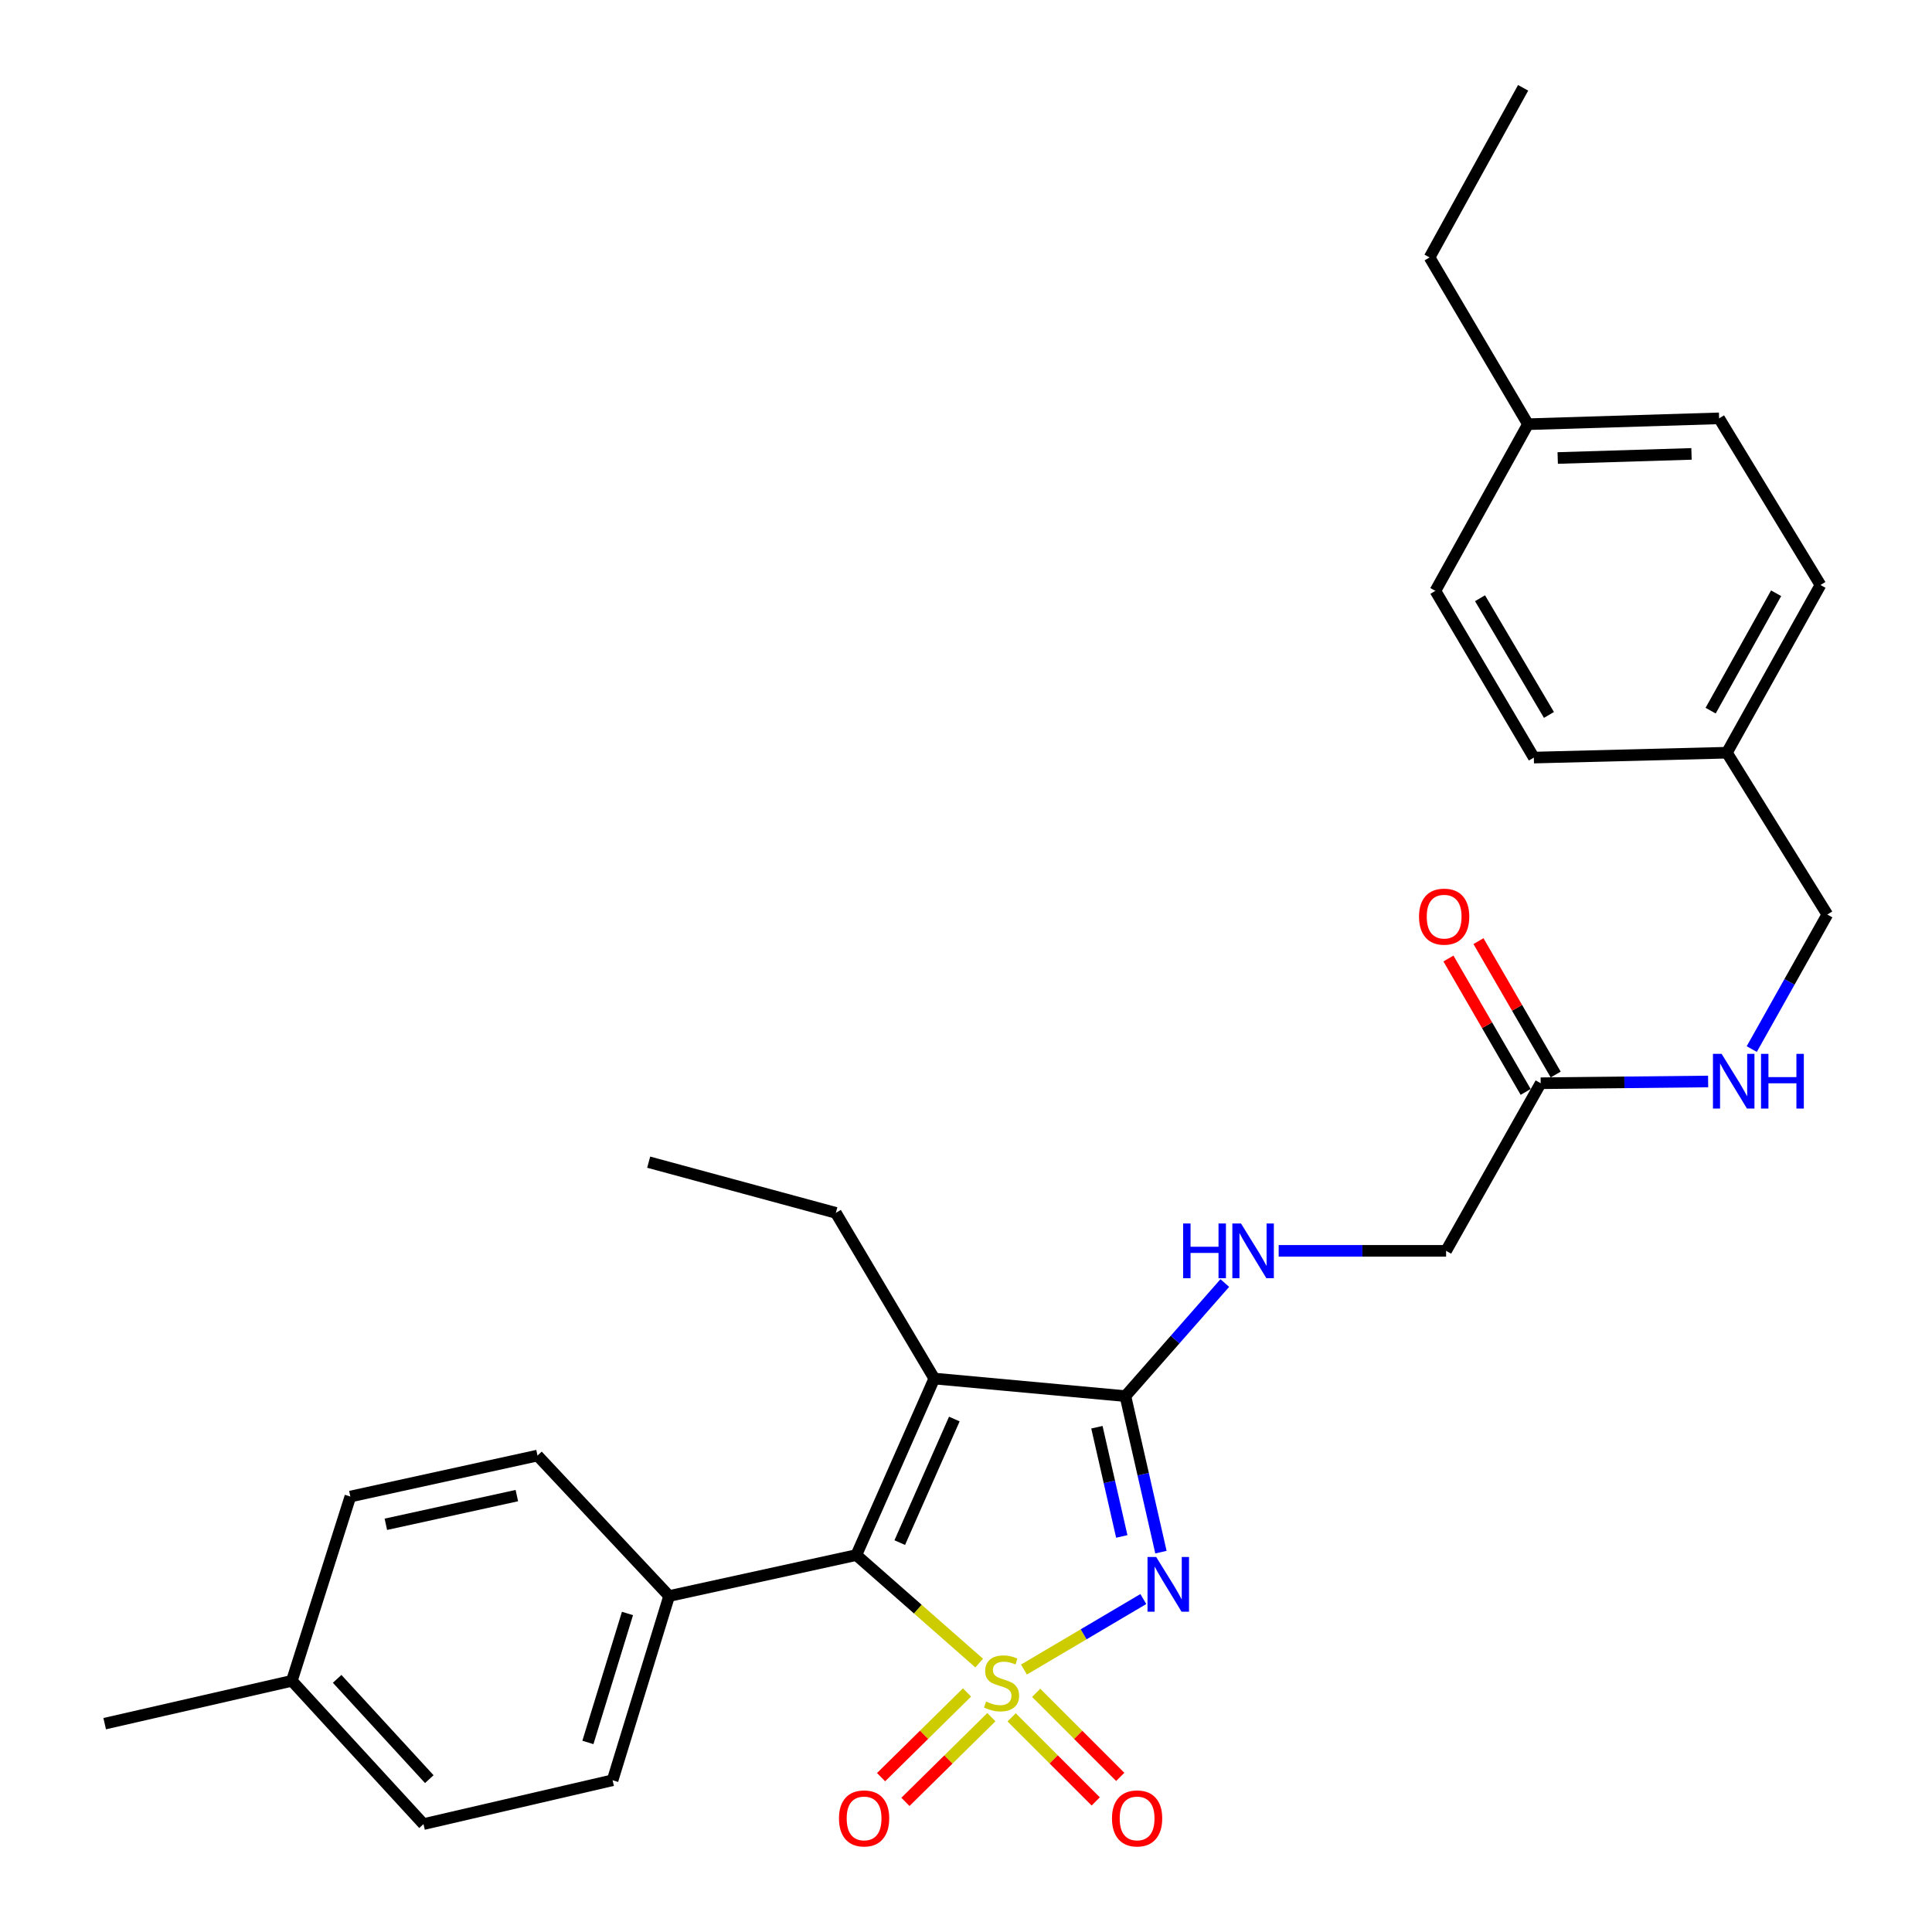 <?xml version='1.0' encoding='iso-8859-1'?>
<svg version='1.1' baseProfile='full'
              xmlns='http://www.w3.org/2000/svg'
                      xmlns:rdkit='http://www.rdkit.org/xml'
                      xmlns:xlink='http://www.w3.org/1999/xlink'
                  xml:space='preserve'
width='1000px' height='1000px' viewBox='0 0 1000 1000'>
<!-- END OF HEADER -->
<rect style='opacity:1.0;fill:#FFFFFF;stroke:none' width='1000' height='1000' x='0' y='0'> </rect>
<path class='bond-0' d='M 529.992,864.153 L 560.889,845.909' style='fill:none;fill-rule:evenodd;stroke:#CCCC00;stroke-width:6px;stroke-linecap:butt;stroke-linejoin:miter;stroke-opacity:1' />
<path class='bond-0' d='M 560.889,845.909 L 591.786,827.665' style='fill:none;fill-rule:evenodd;stroke:#0000FF;stroke-width:6px;stroke-linecap:butt;stroke-linejoin:miter;stroke-opacity:1' />
<path class='bond-1' d='M 506.824,860.81 L 475.029,832.854' style='fill:none;fill-rule:evenodd;stroke:#CCCC00;stroke-width:6px;stroke-linecap:butt;stroke-linejoin:miter;stroke-opacity:1' />
<path class='bond-1' d='M 475.029,832.854 L 443.233,804.898' style='fill:none;fill-rule:evenodd;stroke:#000000;stroke-width:6px;stroke-linecap:butt;stroke-linejoin:miter;stroke-opacity:1' />
<path class='bond-4' d='M 500.526,876.011 L 478.284,897.935' style='fill:none;fill-rule:evenodd;stroke:#CCCC00;stroke-width:6px;stroke-linecap:butt;stroke-linejoin:miter;stroke-opacity:1' />
<path class='bond-4' d='M 478.284,897.935 L 456.041,919.859' style='fill:none;fill-rule:evenodd;stroke:#FF0000;stroke-width:6px;stroke-linecap:butt;stroke-linejoin:miter;stroke-opacity:1' />
<path class='bond-4' d='M 513.132,888.8 L 490.89,910.725' style='fill:none;fill-rule:evenodd;stroke:#CCCC00;stroke-width:6px;stroke-linecap:butt;stroke-linejoin:miter;stroke-opacity:1' />
<path class='bond-4' d='M 490.89,910.725 L 468.648,932.649' style='fill:none;fill-rule:evenodd;stroke:#FF0000;stroke-width:6px;stroke-linecap:butt;stroke-linejoin:miter;stroke-opacity:1' />
<path class='bond-5' d='M 523.619,888.9 L 545.381,910.656' style='fill:none;fill-rule:evenodd;stroke:#CCCC00;stroke-width:6px;stroke-linecap:butt;stroke-linejoin:miter;stroke-opacity:1' />
<path class='bond-5' d='M 545.381,910.656 L 567.143,932.412' style='fill:none;fill-rule:evenodd;stroke:#FF0000;stroke-width:6px;stroke-linecap:butt;stroke-linejoin:miter;stroke-opacity:1' />
<path class='bond-5' d='M 536.315,876.2 L 558.077,897.956' style='fill:none;fill-rule:evenodd;stroke:#CCCC00;stroke-width:6px;stroke-linecap:butt;stroke-linejoin:miter;stroke-opacity:1' />
<path class='bond-5' d='M 558.077,897.956 L 579.84,919.712' style='fill:none;fill-rule:evenodd;stroke:#FF0000;stroke-width:6px;stroke-linecap:butt;stroke-linejoin:miter;stroke-opacity:1' />
<path class='bond-2' d='M 600.901,803.385 L 591.704,763.008' style='fill:none;fill-rule:evenodd;stroke:#0000FF;stroke-width:6px;stroke-linecap:butt;stroke-linejoin:miter;stroke-opacity:1' />
<path class='bond-2' d='M 591.704,763.008 L 582.507,722.631' style='fill:none;fill-rule:evenodd;stroke:#000000;stroke-width:6px;stroke-linecap:butt;stroke-linejoin:miter;stroke-opacity:1' />
<path class='bond-2' d='M 580.632,795.26 L 574.194,766.996' style='fill:none;fill-rule:evenodd;stroke:#0000FF;stroke-width:6px;stroke-linecap:butt;stroke-linejoin:miter;stroke-opacity:1' />
<path class='bond-2' d='M 574.194,766.996 L 567.757,738.732' style='fill:none;fill-rule:evenodd;stroke:#000000;stroke-width:6px;stroke-linecap:butt;stroke-linejoin:miter;stroke-opacity:1' />
<path class='bond-3' d='M 443.233,804.898 L 483.588,713.532' style='fill:none;fill-rule:evenodd;stroke:#000000;stroke-width:6px;stroke-linecap:butt;stroke-linejoin:miter;stroke-opacity:1' />
<path class='bond-3' d='M 465.713,798.449 L 493.962,734.492' style='fill:none;fill-rule:evenodd;stroke:#000000;stroke-width:6px;stroke-linecap:butt;stroke-linejoin:miter;stroke-opacity:1' />
<path class='bond-7' d='M 443.233,804.898 L 346.339,826.099' style='fill:none;fill-rule:evenodd;stroke:#000000;stroke-width:6px;stroke-linecap:butt;stroke-linejoin:miter;stroke-opacity:1' />
<path class='bond-6' d='M 582.507,722.631 L 608.231,693.365' style='fill:none;fill-rule:evenodd;stroke:#000000;stroke-width:6px;stroke-linecap:butt;stroke-linejoin:miter;stroke-opacity:1' />
<path class='bond-6' d='M 608.231,693.365 L 633.956,664.099' style='fill:none;fill-rule:evenodd;stroke:#0000FF;stroke-width:6px;stroke-linecap:butt;stroke-linejoin:miter;stroke-opacity:1' />
<path class='bond-29' d='M 582.507,722.631 L 483.588,713.532' style='fill:none;fill-rule:evenodd;stroke:#000000;stroke-width:6px;stroke-linecap:butt;stroke-linejoin:miter;stroke-opacity:1' />
<path class='bond-14' d='M 483.588,713.532 L 432.638,627.772' style='fill:none;fill-rule:evenodd;stroke:#000000;stroke-width:6px;stroke-linecap:butt;stroke-linejoin:miter;stroke-opacity:1' />
<path class='bond-11' d='M 661.84,647.436 L 705.169,647.436' style='fill:none;fill-rule:evenodd;stroke:#0000FF;stroke-width:6px;stroke-linecap:butt;stroke-linejoin:miter;stroke-opacity:1' />
<path class='bond-11' d='M 705.169,647.436 L 748.499,647.436' style='fill:none;fill-rule:evenodd;stroke:#000000;stroke-width:6px;stroke-linecap:butt;stroke-linejoin:miter;stroke-opacity:1' />
<path class='bond-12' d='M 346.339,826.099 L 317.078,921.456' style='fill:none;fill-rule:evenodd;stroke:#000000;stroke-width:6px;stroke-linecap:butt;stroke-linejoin:miter;stroke-opacity:1' />
<path class='bond-12' d='M 324.782,835.134 L 304.299,901.884' style='fill:none;fill-rule:evenodd;stroke:#000000;stroke-width:6px;stroke-linecap:butt;stroke-linejoin:miter;stroke-opacity:1' />
<path class='bond-13' d='M 346.339,826.099 L 278.209,753.399' style='fill:none;fill-rule:evenodd;stroke:#000000;stroke-width:6px;stroke-linecap:butt;stroke-linejoin:miter;stroke-opacity:1' />
<path class='bond-8' d='M 797.454,560.679 L 748.499,647.436' style='fill:none;fill-rule:evenodd;stroke:#000000;stroke-width:6px;stroke-linecap:butt;stroke-linejoin:miter;stroke-opacity:1' />
<path class='bond-9' d='M 797.454,560.679 L 840.788,560.225' style='fill:none;fill-rule:evenodd;stroke:#000000;stroke-width:6px;stroke-linecap:butt;stroke-linejoin:miter;stroke-opacity:1' />
<path class='bond-9' d='M 840.788,560.225 L 884.123,559.771' style='fill:none;fill-rule:evenodd;stroke:#0000FF;stroke-width:6px;stroke-linecap:butt;stroke-linejoin:miter;stroke-opacity:1' />
<path class='bond-10' d='M 805.225,556.181 L 785.237,521.653' style='fill:none;fill-rule:evenodd;stroke:#000000;stroke-width:6px;stroke-linecap:butt;stroke-linejoin:miter;stroke-opacity:1' />
<path class='bond-10' d='M 785.237,521.653 L 765.25,487.126' style='fill:none;fill-rule:evenodd;stroke:#FF0000;stroke-width:6px;stroke-linecap:butt;stroke-linejoin:miter;stroke-opacity:1' />
<path class='bond-10' d='M 789.683,565.178 L 769.696,530.65' style='fill:none;fill-rule:evenodd;stroke:#000000;stroke-width:6px;stroke-linecap:butt;stroke-linejoin:miter;stroke-opacity:1' />
<path class='bond-10' d='M 769.696,530.65 L 749.708,496.123' style='fill:none;fill-rule:evenodd;stroke:#FF0000;stroke-width:6px;stroke-linecap:butt;stroke-linejoin:miter;stroke-opacity:1' />
<path class='bond-15' d='M 906.704,542.998 L 926.26,508.181' style='fill:none;fill-rule:evenodd;stroke:#0000FF;stroke-width:6px;stroke-linecap:butt;stroke-linejoin:miter;stroke-opacity:1' />
<path class='bond-15' d='M 926.26,508.181 L 945.817,473.364' style='fill:none;fill-rule:evenodd;stroke:#000000;stroke-width:6px;stroke-linecap:butt;stroke-linejoin:miter;stroke-opacity:1' />
<path class='bond-18' d='M 317.078,921.456 L 219.197,944.152' style='fill:none;fill-rule:evenodd;stroke:#000000;stroke-width:6px;stroke-linecap:butt;stroke-linejoin:miter;stroke-opacity:1' />
<path class='bond-17' d='M 278.209,753.399 L 181.345,774.609' style='fill:none;fill-rule:evenodd;stroke:#000000;stroke-width:6px;stroke-linecap:butt;stroke-linejoin:miter;stroke-opacity:1' />
<path class='bond-17' d='M 267.521,774.123 L 199.716,788.97' style='fill:none;fill-rule:evenodd;stroke:#000000;stroke-width:6px;stroke-linecap:butt;stroke-linejoin:miter;stroke-opacity:1' />
<path class='bond-27' d='M 432.638,627.772 L 335.754,601.534' style='fill:none;fill-rule:evenodd;stroke:#000000;stroke-width:6px;stroke-linecap:butt;stroke-linejoin:miter;stroke-opacity:1' />
<path class='bond-16' d='M 945.817,473.364 L 893.839,389.6' style='fill:none;fill-rule:evenodd;stroke:#000000;stroke-width:6px;stroke-linecap:butt;stroke-linejoin:miter;stroke-opacity:1' />
<path class='bond-21' d='M 893.839,389.6 L 793.913,392.124' style='fill:none;fill-rule:evenodd;stroke:#000000;stroke-width:6px;stroke-linecap:butt;stroke-linejoin:miter;stroke-opacity:1' />
<path class='bond-22' d='M 893.839,389.6 L 942.266,302.793' style='fill:none;fill-rule:evenodd;stroke:#000000;stroke-width:6px;stroke-linecap:butt;stroke-linejoin:miter;stroke-opacity:1' />
<path class='bond-22' d='M 885.42,367.83 L 919.319,307.065' style='fill:none;fill-rule:evenodd;stroke:#000000;stroke-width:6px;stroke-linecap:butt;stroke-linejoin:miter;stroke-opacity:1' />
<path class='bond-19' d='M 181.345,774.609 L 151.066,869.996' style='fill:none;fill-rule:evenodd;stroke:#000000;stroke-width:6px;stroke-linecap:butt;stroke-linejoin:miter;stroke-opacity:1' />
<path class='bond-30' d='M 219.197,944.152 L 151.066,869.996' style='fill:none;fill-rule:evenodd;stroke:#000000;stroke-width:6px;stroke-linecap:butt;stroke-linejoin:miter;stroke-opacity:1' />
<path class='bond-30' d='M 222.201,920.879 L 174.51,868.97' style='fill:none;fill-rule:evenodd;stroke:#000000;stroke-width:6px;stroke-linecap:butt;stroke-linejoin:miter;stroke-opacity:1' />
<path class='bond-26' d='M 151.066,869.996 L 54.183,892.164' style='fill:none;fill-rule:evenodd;stroke:#000000;stroke-width:6px;stroke-linecap:butt;stroke-linejoin:miter;stroke-opacity:1' />
<path class='bond-20' d='M 790.88,219.567 L 889.808,216.534' style='fill:none;fill-rule:evenodd;stroke:#000000;stroke-width:6px;stroke-linecap:butt;stroke-linejoin:miter;stroke-opacity:1' />
<path class='bond-20' d='M 806.269,237.062 L 875.519,234.939' style='fill:none;fill-rule:evenodd;stroke:#000000;stroke-width:6px;stroke-linecap:butt;stroke-linejoin:miter;stroke-opacity:1' />
<path class='bond-25' d='M 790.88,219.567 L 739.939,133.249' style='fill:none;fill-rule:evenodd;stroke:#000000;stroke-width:6px;stroke-linecap:butt;stroke-linejoin:miter;stroke-opacity:1' />
<path class='bond-31' d='M 790.88,219.567 L 742.952,305.826' style='fill:none;fill-rule:evenodd;stroke:#000000;stroke-width:6px;stroke-linecap:butt;stroke-linejoin:miter;stroke-opacity:1' />
<path class='bond-23' d='M 793.913,392.124 L 742.952,305.826' style='fill:none;fill-rule:evenodd;stroke:#000000;stroke-width:6px;stroke-linecap:butt;stroke-linejoin:miter;stroke-opacity:1' />
<path class='bond-23' d='M 801.732,370.048 L 766.059,309.639' style='fill:none;fill-rule:evenodd;stroke:#000000;stroke-width:6px;stroke-linecap:butt;stroke-linejoin:miter;stroke-opacity:1' />
<path class='bond-24' d='M 942.266,302.793 L 889.808,216.534' style='fill:none;fill-rule:evenodd;stroke:#000000;stroke-width:6px;stroke-linecap:butt;stroke-linejoin:miter;stroke-opacity:1' />
<path class='bond-28' d='M 739.939,133.249 L 788.365,45.455' style='fill:none;fill-rule:evenodd;stroke:#000000;stroke-width:6px;stroke-linecap:butt;stroke-linejoin:miter;stroke-opacity:1' />
<path  class='atom-0' d='M 510.407 880.714
Q 510.727 880.834, 512.047 881.394
Q 513.367 881.954, 514.807 882.314
Q 516.287 882.634, 517.727 882.634
Q 520.407 882.634, 521.967 881.354
Q 523.527 880.034, 523.527 877.754
Q 523.527 876.194, 522.727 875.234
Q 521.967 874.274, 520.767 873.754
Q 519.567 873.234, 517.567 872.634
Q 515.047 871.874, 513.527 871.154
Q 512.047 870.434, 510.967 868.914
Q 509.927 867.394, 509.927 864.834
Q 509.927 861.274, 512.327 859.074
Q 514.767 856.874, 519.567 856.874
Q 522.847 856.874, 526.567 858.434
L 525.647 861.514
Q 522.247 860.114, 519.687 860.114
Q 516.927 860.114, 515.407 861.274
Q 513.887 862.394, 513.927 864.354
Q 513.927 865.874, 514.687 866.794
Q 515.487 867.714, 516.607 868.234
Q 517.767 868.754, 519.687 869.354
Q 522.247 870.154, 523.767 870.954
Q 525.287 871.754, 526.367 873.394
Q 527.487 874.994, 527.487 877.754
Q 527.487 881.674, 524.847 883.794
Q 522.247 885.874, 517.887 885.874
Q 515.367 885.874, 513.447 885.314
Q 511.567 884.794, 509.327 883.874
L 510.407 880.714
' fill='#CCCC00'/>
<path  class='atom-1' d='M 598.435 805.883
L 607.715 820.883
Q 608.635 822.363, 610.115 825.043
Q 611.595 827.723, 611.675 827.883
L 611.675 805.883
L 615.435 805.883
L 615.435 834.203
L 611.555 834.203
L 601.595 817.803
Q 600.435 815.883, 599.195 813.683
Q 597.995 811.483, 597.635 810.803
L 597.635 834.203
L 593.955 834.203
L 593.955 805.883
L 598.435 805.883
' fill='#0000FF'/>
<path  class='atom-5' d='M 434.253 941.21
Q 434.253 934.41, 437.613 930.61
Q 440.973 926.81, 447.253 926.81
Q 453.533 926.81, 456.893 930.61
Q 460.253 934.41, 460.253 941.21
Q 460.253 948.09, 456.853 952.01
Q 453.453 955.89, 447.253 955.89
Q 441.013 955.89, 437.613 952.01
Q 434.253 948.13, 434.253 941.21
M 447.253 952.69
Q 451.573 952.69, 453.893 949.81
Q 456.253 946.89, 456.253 941.21
Q 456.253 935.65, 453.893 932.85
Q 451.573 930.01, 447.253 930.01
Q 442.933 930.01, 440.573 932.81
Q 438.253 935.61, 438.253 941.21
Q 438.253 946.93, 440.573 949.81
Q 442.933 952.69, 447.253 952.69
' fill='#FF0000'/>
<path  class='atom-6' d='M 575.563 941.21
Q 575.563 934.41, 578.923 930.61
Q 582.283 926.81, 588.563 926.81
Q 594.843 926.81, 598.203 930.61
Q 601.563 934.41, 601.563 941.21
Q 601.563 948.09, 598.163 952.01
Q 594.763 955.89, 588.563 955.89
Q 582.323 955.89, 578.923 952.01
Q 575.563 948.13, 575.563 941.21
M 588.563 952.69
Q 592.883 952.69, 595.203 949.81
Q 597.563 946.89, 597.563 941.21
Q 597.563 935.65, 595.203 932.85
Q 592.883 930.01, 588.563 930.01
Q 584.243 930.01, 581.883 932.81
Q 579.563 935.61, 579.563 941.21
Q 579.563 946.93, 581.883 949.81
Q 584.243 952.69, 588.563 952.69
' fill='#FF0000'/>
<path  class='atom-7' d='M 612.382 633.276
L 616.222 633.276
L 616.222 645.316
L 630.702 645.316
L 630.702 633.276
L 634.542 633.276
L 634.542 661.596
L 630.702 661.596
L 630.702 648.516
L 616.222 648.516
L 616.222 661.596
L 612.382 661.596
L 612.382 633.276
' fill='#0000FF'/>
<path  class='atom-7' d='M 642.342 633.276
L 651.622 648.276
Q 652.542 649.756, 654.022 652.436
Q 655.502 655.116, 655.582 655.276
L 655.582 633.276
L 659.342 633.276
L 659.342 661.596
L 655.462 661.596
L 645.502 645.196
Q 644.342 643.276, 643.102 641.076
Q 641.902 638.876, 641.542 638.196
L 641.542 661.596
L 637.862 661.596
L 637.862 633.276
L 642.342 633.276
' fill='#0000FF'/>
<path  class='atom-10' d='M 891.101 545.472
L 900.381 560.472
Q 901.301 561.952, 902.781 564.632
Q 904.261 567.312, 904.341 567.472
L 904.341 545.472
L 908.101 545.472
L 908.101 573.792
L 904.221 573.792
L 894.261 557.392
Q 893.101 555.472, 891.861 553.272
Q 890.661 551.072, 890.301 550.392
L 890.301 573.792
L 886.621 573.792
L 886.621 545.472
L 891.101 545.472
' fill='#0000FF'/>
<path  class='atom-10' d='M 911.501 545.472
L 915.341 545.472
L 915.341 557.512
L 929.821 557.512
L 929.821 545.472
L 933.661 545.472
L 933.661 573.792
L 929.821 573.792
L 929.821 560.712
L 915.341 560.712
L 915.341 573.792
L 911.501 573.792
L 911.501 545.472
' fill='#0000FF'/>
<path  class='atom-11' d='M 734.491 474.451
Q 734.491 467.651, 737.851 463.851
Q 741.211 460.051, 747.491 460.051
Q 753.771 460.051, 757.131 463.851
Q 760.491 467.651, 760.491 474.451
Q 760.491 481.331, 757.091 485.251
Q 753.691 489.131, 747.491 489.131
Q 741.251 489.131, 737.851 485.251
Q 734.491 481.371, 734.491 474.451
M 747.491 485.931
Q 751.811 485.931, 754.131 483.051
Q 756.491 480.131, 756.491 474.451
Q 756.491 468.891, 754.131 466.091
Q 751.811 463.251, 747.491 463.251
Q 743.171 463.251, 740.811 466.051
Q 738.491 468.851, 738.491 474.451
Q 738.491 480.171, 740.811 483.051
Q 743.171 485.931, 747.491 485.931
' fill='#FF0000'/>
</svg>
